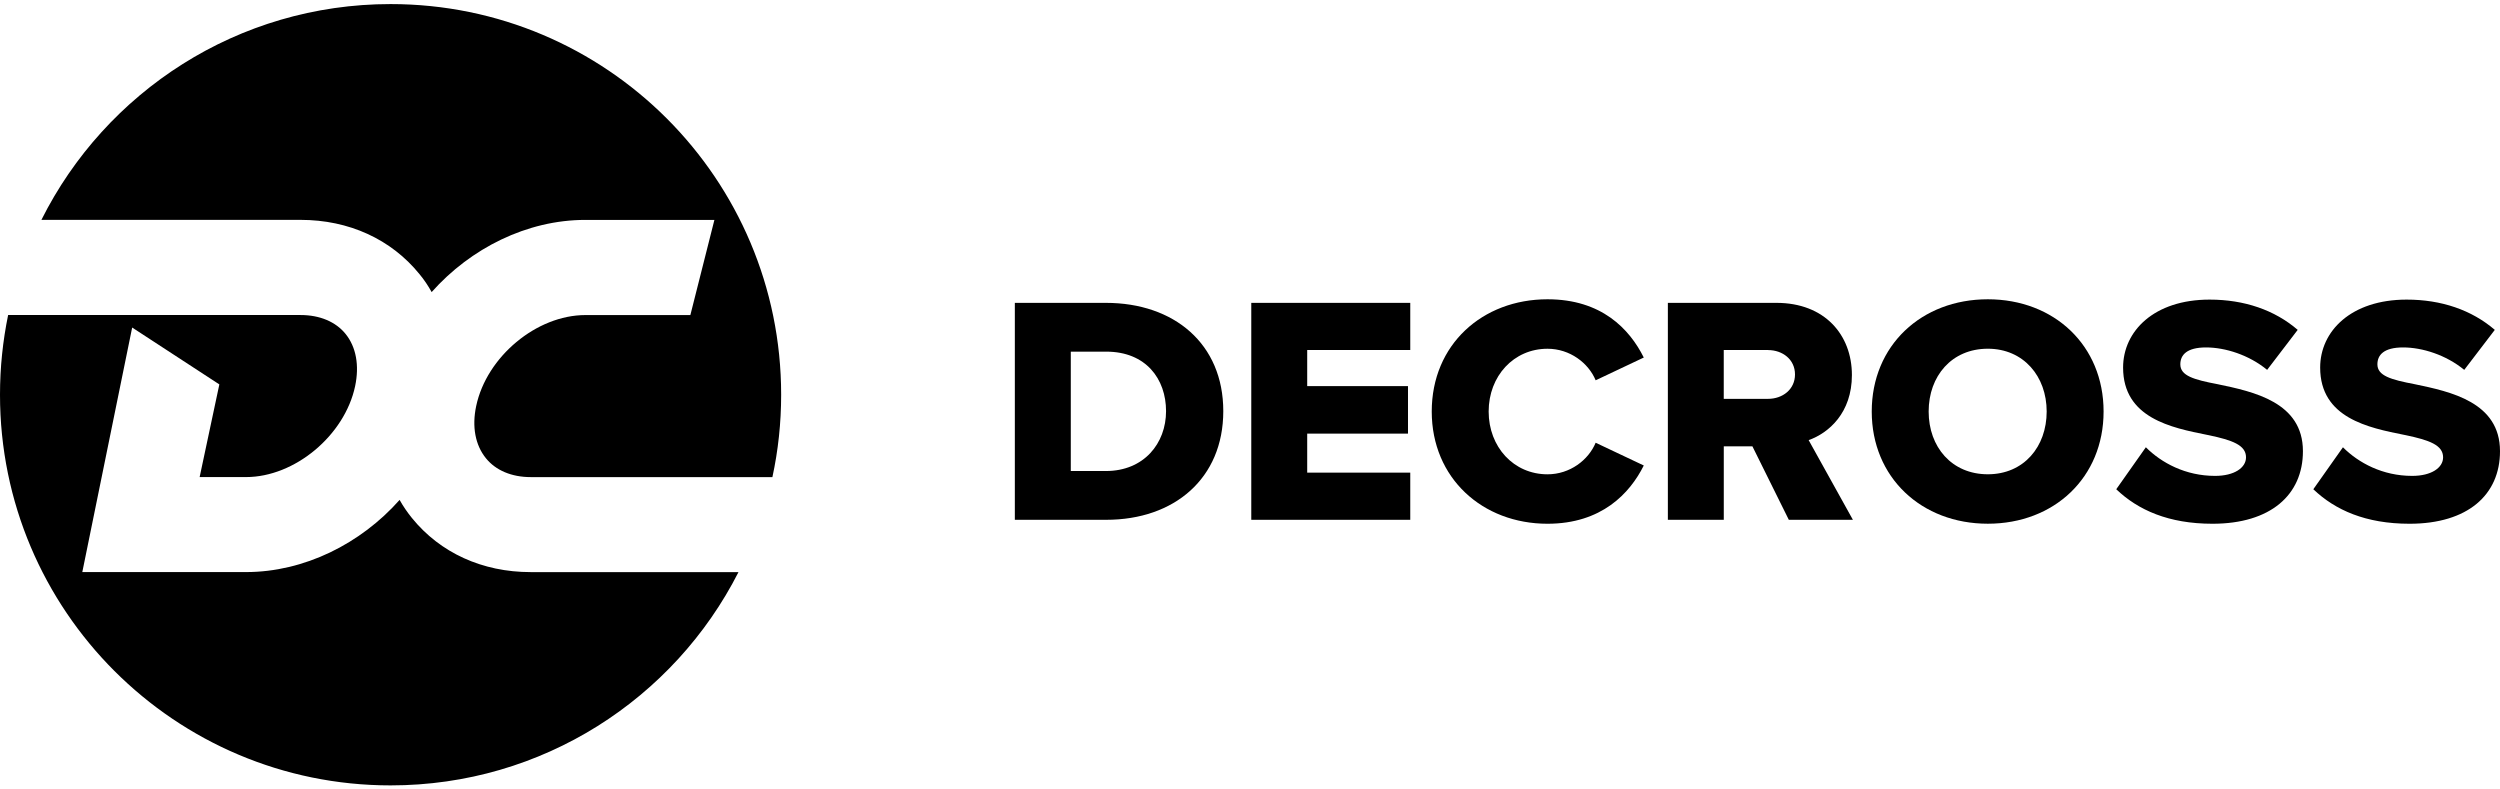 <svg width="76" height="24" viewBox="0 0 76 24" fill="none" xmlns="http://www.w3.org/2000/svg">
<path d="M23.747 12C23.747 12.86 23.656 13.696 23.481 14.504H16.134C15.555 14.504 15.07 14.3 14.771 13.929C14.448 13.53 14.343 12.97 14.476 12.343C14.794 10.841 16.314 9.578 17.796 9.578H20.987L21.718 6.685H17.795C16.023 6.685 14.309 7.545 13.122 8.879C13.017 8.689 12.894 8.504 12.752 8.333C11.892 7.274 10.609 6.684 9.137 6.684H1.259C3.206 2.794 7.229 0.124 11.874 0.124C18.433 0.124 23.747 5.439 23.747 12H23.747Z" fill="black"/>
<path d="M16.132 17.392H22.45C20.494 21.24 16.49 23.876 11.874 23.876C5.319 23.876 0 18.56 0 12C0 11.169 0.086 10.361 0.247 9.577H9.138C9.721 9.577 10.206 9.781 10.506 10.152C10.828 10.551 10.928 11.111 10.796 11.738C10.478 13.239 8.958 14.503 7.48 14.503H6.069L6.668 11.686L4.018 9.957L2.502 17.391H7.48C9.246 17.391 10.966 16.531 12.148 15.197C12.257 15.392 12.381 15.572 12.523 15.748C13.383 16.807 14.665 17.392 16.132 17.392Z" fill="black"/>
<path d="M47.044 9.098C45.067 9.098 43.525 10.473 43.525 12.51V12.51C43.525 14.537 45.068 15.922 47.044 15.922C48.685 15.922 49.546 15.002 49.971 14.151L48.508 13.459C48.29 13.984 47.727 14.419 47.044 14.419C46.016 14.419 45.255 13.588 45.255 12.51C45.255 11.433 46.016 10.602 47.044 10.602C47.727 10.602 48.29 11.037 48.508 11.561L49.971 10.869C49.536 9.998 48.685 9.098 47.044 9.098Z" fill="black"/>
<path fill-rule="evenodd" clip-rule="evenodd" d="M30.851 15.802V9.207H33.619C35.695 9.207 37.188 10.453 37.188 12.499C37.188 14.547 35.695 15.802 33.63 15.802H30.851ZM32.552 14.319H33.619C34.776 14.319 35.448 13.479 35.448 12.499C35.448 11.52 34.836 10.69 33.63 10.69H32.552V14.319Z" fill="black"/>
<path d="M38.039 9.207V15.802H42.872V14.368H39.739V13.182H42.803V11.738H39.739V10.64H42.872V9.207H38.039Z" fill="black"/>
<path fill-rule="evenodd" clip-rule="evenodd" d="M54.38 15.802L53.273 13.568H52.403V15.802H50.703V9.207H54.005C55.468 9.207 56.298 10.176 56.298 11.402C56.298 12.549 55.597 13.162 54.983 13.38L56.328 15.802H54.38ZM53.747 10.641H52.402V12.125H53.747C54.192 12.125 54.568 11.838 54.568 11.383C54.568 10.929 54.192 10.642 53.747 10.642V10.641Z" fill="black"/>
<path fill-rule="evenodd" clip-rule="evenodd" d="M60.43 9.098C62.446 9.098 63.949 10.502 63.949 12.51C63.949 14.517 62.446 15.921 60.43 15.921C58.413 15.921 56.901 14.517 56.901 12.51C56.901 10.502 58.413 9.098 60.43 9.098ZM60.43 10.601C59.332 10.601 58.631 11.432 58.631 12.51C58.631 13.587 59.332 14.418 60.43 14.418C61.527 14.418 62.219 13.578 62.219 12.51C62.219 11.442 61.517 10.601 60.43 10.601Z" fill="black"/>
<path d="M65.234 13.597C65.709 14.072 66.44 14.467 67.339 14.467C67.922 14.467 68.279 14.22 68.279 13.903C68.279 13.528 67.854 13.38 67.152 13.231L67.096 13.22C66.013 13.003 64.542 12.71 64.542 11.174C64.542 10.067 65.481 9.108 67.171 9.108C68.229 9.108 69.148 9.424 69.85 10.028L68.921 11.244C68.368 10.789 67.646 10.562 67.063 10.562C66.48 10.562 66.282 10.789 66.282 11.076C66.282 11.422 66.687 11.541 67.418 11.68C68.506 11.907 70.009 12.224 70.009 13.716C70.009 15.042 69.029 15.922 67.26 15.922C65.925 15.922 64.996 15.506 64.334 14.873L65.233 13.598L65.234 13.597Z" fill="black"/>
<path d="M71.225 13.597C71.7 14.072 72.431 14.467 73.331 14.467C73.914 14.467 74.27 14.22 74.27 13.903C74.27 13.528 73.845 13.38 73.143 13.231L73.087 13.22C72.004 13.003 70.533 12.71 70.533 11.174C70.533 10.067 71.472 9.108 73.162 9.108C74.22 9.108 75.139 9.424 75.842 10.028L74.913 11.244C74.359 10.789 73.637 10.562 73.054 10.562C72.471 10.562 72.273 10.789 72.273 11.076C72.273 11.422 72.678 11.541 73.41 11.68C74.497 11.907 76 12.224 76 13.716C76 15.042 75.021 15.922 73.251 15.922C71.917 15.922 70.988 15.506 70.325 14.873L71.225 13.598L71.225 13.597Z" fill="black"/>
</svg>
